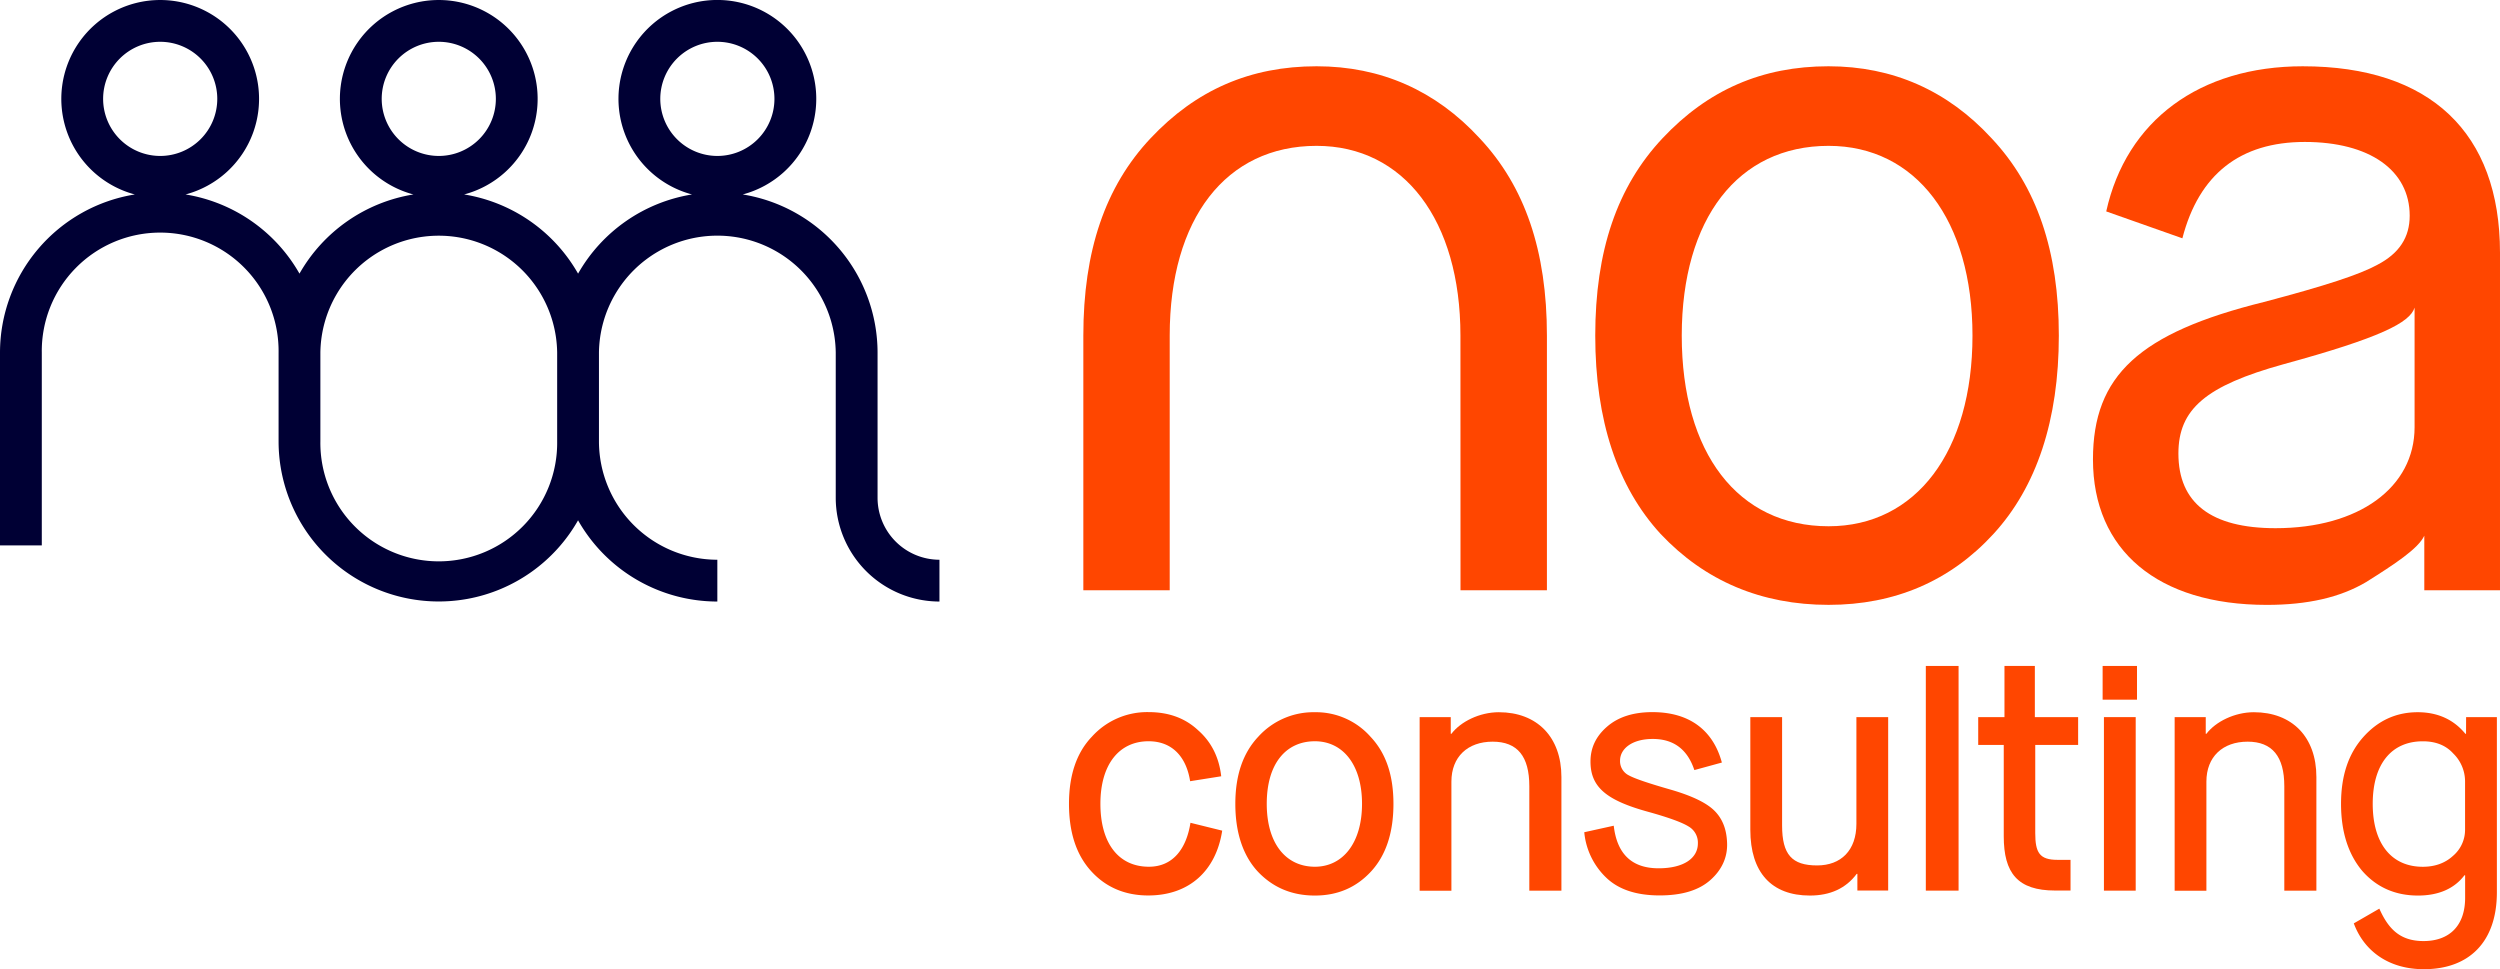 <svg viewBox="0 0 1152 446.61" xmlns="http://www.w3.org/2000/svg"><path d="m404.38 229.4v-66.92a73.93 73.93 0 0 0 -62.13-72.88 45.57 45.57 0 1 0 -23.37 0 74 74 0 0 0 -52.5 36.49 74 74 0 0 0 -52.51-36.49 45.56 45.56 0 1 0 -23.37 0 74 74 0 0 0 -52.5 36.49 74 74 0 0 0 -52.5-36.49 45.56 45.56 0 1 0 -23.37 0 73.91 73.91 0 0 0 -62.13 72.88v88.83h19.26v-88.83a54.56 54.56 0 1 1 109.11 0v40.89a73.8 73.8 0 0 0 138 36.39 73.82 73.82 0 0 0 64.18 37.43v-19.26a54.61 54.61 0 0 1 -54.55-54.52v-41a54.56 54.56 0 0 1 109.11 0v66.99a47.85 47.85 0 0 0 47.79 47.79v-19.26a28.56 28.56 0 0 1 -28.52-28.53zm-356.86-183.84a26.3 26.3 0 1 1 26.29 26.3 26.32 26.32 0 0 1 -26.29-26.3zm128.37 0a26.3 26.3 0 1 1 26.3 26.3 26.33 26.33 0 0 1 -26.3-26.3zm80.85 157.81a54.56 54.56 0 1 1 -109.11 0v-40.94a54.56 54.56 0 0 1 109.11 0zm47.52-157.81a26.3 26.3 0 1 1 26.3 26.3 26.33 26.33 0 0 1 -26.3-26.3z" fill="#000034"/><g fill="#ff4600"><path d="m529.4 399.39c-13.88 0-22.33-10.71-22.33-29s8.75-28.82 22.18-28.82c11.31 0 17.5 7.69 19.16 18.41l14.33-2.27c-1-8.75-4.53-15.84-10.71-21.26-6-5.59-13.58-8.31-22.78-8.31a34.29 34.29 0 0 0 -26.1 11.32c-7.09 7.39-10.56 17.8-10.56 30.93s3.32 23.38 10.11 30.92 15.69 11.32 26.4 11.32c18.86 0 31.23-11.32 34.09-29.87l-14.63-3.62c-1.81 11.65-7.84 20.25-19.16 20.25z"/><path d="m605.9 328.19a34.29 34.29 0 0 0 -26.11 11.31c-7.08 7.54-10.55 17.8-10.55 30.93s3.47 23.69 10.25 31.08c6.94 7.39 15.69 11.16 26.41 11.16 10.55 0 19.15-3.77 25.94-11.16s10.26-17.81 10.26-31.08-3.47-23.43-10.56-30.93a33.56 33.56 0 0 0 -25.64-11.31zm0 71.2c-13.13 0-22.18-10.41-22.18-29s8.9-28.82 22.18-28.82c12.82 0 21.72 10.72 21.72 28.82s-8.9 29-21.72 29z"/><path d="m690.68 328.19c-8.9 0-17.65 4.37-21.87 9.95h-.3v-7.69h-14.34v80h14.64v-50.28c0-11.47 7.54-18.41 19-18.41s16.9 6.79 16.9 20.52v48.13h14.79v-52.35c0-18.56-11.32-29.87-28.82-29.87z"/><path d="m769.59 363.79c-10-2.87-16.29-5-19-6.49a7.29 7.29 0 0 1 -4.07-6.79c0-5.43 5.43-10 15.08-10s16 4.83 19.16 14.34l12.68-3.47c-3.78-14-14-23.23-32-23.23-8.9 0-15.84 2.26-21 6.78s-7.54 9.81-7.54 16c0 11.91 7.54 17.95 26.85 23.23 9.2 2.56 15.39 4.83 18.26 6.63a8.6 8.6 0 0 1 4.37 7.85c0 6.79-6.48 11.47-18.1 11.47-12.22 0-19.16-6.49-20.67-19.62l-13.58 3a33.19 33.19 0 0 0 10 20.82c5.73 5.58 14 8.3 24.74 8.3 10.41 0 18.1-2.41 23.38-7.09s7.85-10.41 7.7-16.75-2-11.31-5.73-15.08-10.57-7.03-20.53-9.9z"/><path d="m855.43 379.63c0 12.22-7.09 19.16-18.1 19.16-11.62 0-16.14-5-16.14-18.41v-49.93h-14.64v51.9c0 19.76 9.81 30.32 27.46 30.32 9.35 0 16.6-3.32 21.57-10h.3v7.69h14.19v-79.91h-14.64z"/><path d="m887.42 306.87h15.09v103.53h-15.09z"/><path d="m937.66 306.87h-14v23.58h-12.1v12.82h11.77v42.09c0 16.9 6.33 25 23.68 25h7.09v-14.14h-6c-8.3 0-10.26-3.32-10.26-12.37v-40.58h19.76v-12.82h-19.94z"/><path d="m969.49 330.45h14.64v79.96h-14.64z"/><path d="m968.89 306.87h15.84v15.54h-15.84z"/><path d="m1038.59 328.19c-8.9 0-17.65 4.37-21.88 9.95h-.3v-7.69h-14.33v80h14.63v-50.28c0-11.47 7.54-18.41 19-18.41 11.32 0 16.9 6.79 16.9 20.52v48.13h14.78v-52.35c.01-18.56-11.3-29.87-28.8-29.87z"/><path d="m1136.35 338.14h-.3c-5.43-6.63-12.83-9.95-22-9.95-10 0-18.4 3.92-25.19 11.61s-10.11 17.8-10.11 30.63 3.32 23.23 9.81 30.93c6.63 7.54 15.23 11.31 25.64 11.31 9.51 0 16.75-3.17 21.42-9.35h.31v10.41c0 12.82-7.24 19.91-19.16 19.91-10.71 0-16.15-5.43-20.37-14.94l-11.77 6.79c4.68 12.67 16 21.12 32.29 21.12 20.66 0 33.64-12.37 33.64-35.45v-80.71h-14.18zm-.45 44.21a15.72 15.72 0 0 1 -5.59 12.06c-3.62 3.32-8.3 5-13.88 5-14.48 0-23.08-10.71-23.08-29s8.6-28.82 23.08-28.82c5.89 0 10.57 1.81 14 5.59a18 18 0 0 1 5.47 12.82z"/><path d="m673 272h39.82v-117.37c0-39-10.14-68.75-31-90.93-20.24-22-45.52-33.16-75.13-33.16-30.5 0-55.52 10.85-76.49 33.16s-31 51.93-31 90.93v117.37h39.8v-117.37c0-53.93 25.93-87.42 67.67-87.42 40.28 0 66.3 34.31 66.3 87.42z"/><path d="m1061.14 30.54c-47.56 0-81.31 25-90.59 66.88l35.09 12.39c7.62-29.46 26.59-44.4 56.4-44.4s48.35 13 48.35 34c0 10-4.85 17.34-14.8 22.56-8.29 4.56-24 9.7-52.44 17.2-57.38 14.23-78.71 33.88-78.71 72.5 0 42 29.94 67.06 80.09 67.06 18.88 0 33.87-3.45 45.85-10.55 12.91-8.12 24-15.36 26.74-21.33v25.15h34.88v-155.54c0-55.41-32.27-85.92-90.86-85.92zm51.5 166.3c0 27.85-25.75 46.55-64.07 46.55-29.7 0-44.76-11.58-44.76-34.42 0-20.46 12.65-31.21 48.35-41.11 44.89-12.28 58.32-19.19 60.48-26.1z"/><path d="m842.61 278.72c30.52 0 56.1-11 76-32.7s30.1-52.5 30.1-91.39-10.13-68.74-31-90.92c-20.25-22-45.53-33.17-75.14-33.17-30.5 0-55.52 10.85-76.48 33.17s-31 51.92-31 90.92 10.13 69.63 30.1 91.39c20.42 21.7 46.45 32.7 77.42 32.7zm0-211.51c40.29 0 66.31 34.31 66.31 87.42 0 53.38-26 87.87-66.31 87.87-41.73 0-67.66-33.67-67.66-87.87.05-53.92 25.93-87.42 67.66-87.42z"/></g></svg>